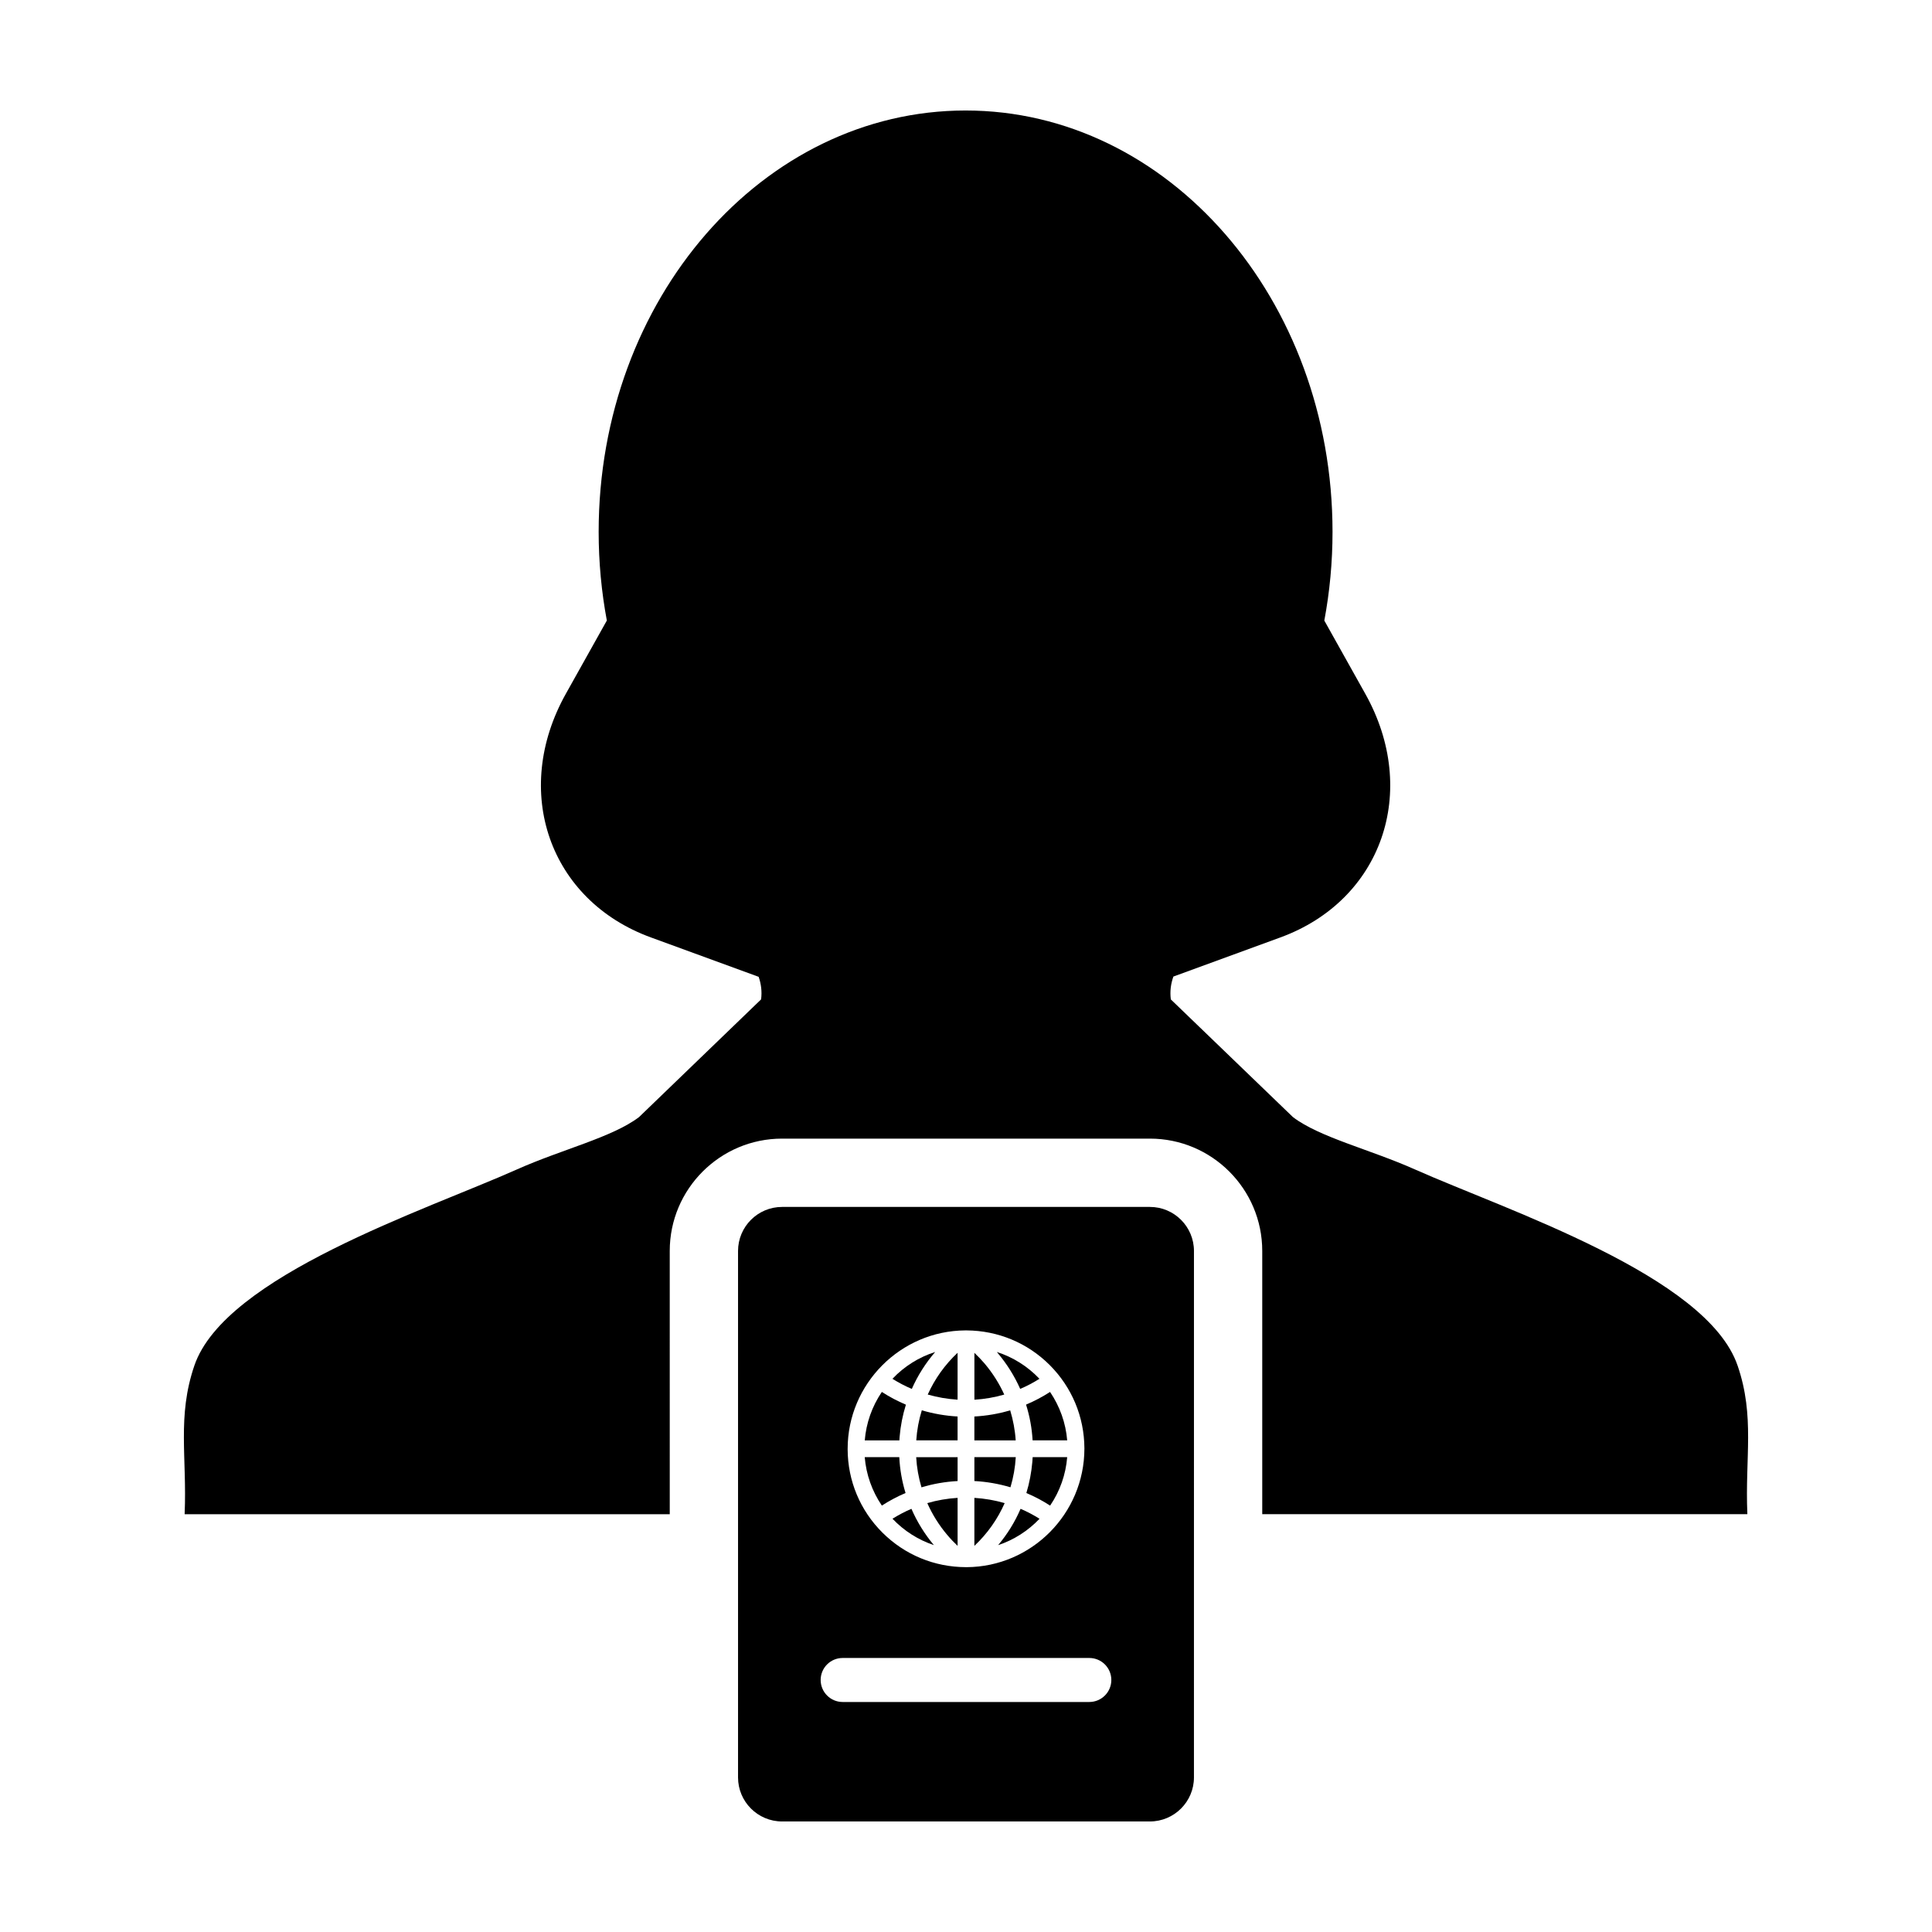 <?xml version="1.0" encoding="UTF-8"?>
<!-- Uploaded to: ICON Repo, www.svgrepo.com, Generator: ICON Repo Mixer Tools -->
<svg fill="#000000" width="800px" height="800px" version="1.1" viewBox="144 144 512 512" xmlns="http://www.w3.org/2000/svg">
 <g>
  <path d="m604.48 505.9c-8.125-23.824-61.305-41.203-85.496-51.984-11.855-5.297-25.277-8.496-32.34-13.875l-32.363-31.188c-0.277-2.191 0.012-4.168 0.68-6.055l28.336-10.363c26.91-9.824 36.988-38.738 22.516-64.578l-10.855-19.402c1.422-7.594 2.176-15.441 2.176-23.512-0.008-61.66-43.539-111.66-97.242-111.66-53.711 0-97.242 50-97.242 111.65 0 8.07 0.75 15.922 2.168 23.512l-10.855 19.402c-14.473 25.84-4.394 54.754 22.523 64.578l28.566 10.445c0.637 1.848 0.922 3.824 0.645 5.977l-32.344 31.191c-7.078 5.379-20.5 8.57-32.352 13.871-24.184 10.793-77.352 28.168-85.492 51.988-4.609 13.48-1.934 24.363-2.578 39.281h0.016s-0.016 0.074-0.016 0.105h128.56l-0.004-69.766c0-16.426 13.355-29.77 29.77-29.77h97.48c16.418 0 29.77 13.348 29.77 29.77v69.762h128.56c0-0.039-0.012-0.074-0.012-0.074l0.012-0.031c-0.645-14.918 2.039-25.801-2.586-39.277z"/>
  <path d="m413.19 530.16h-10.969v6.328c3.25 0.176 6.457 0.734 9.562 1.656 0.777-2.606 1.25-5.281 1.406-7.984z"/>
  <path d="m402.22 540.95v12.723c3.43-3.231 6.125-7.031 8.027-11.332-2.602-0.762-5.309-1.223-8.027-1.391z"/>
  <path d="m417.58 531.41c-0.246 2.805-0.766 5.578-1.582 8.258 2.188 0.926 4.301 2.039 6.293 3.336 2.606-3.828 4.152-8.242 4.527-12.844h-9.152c-0.027 0.41-0.055 0.828-0.086 1.25z"/>
  <path d="m382.32 530.16h-9.16c0.383 4.602 1.941 9.008 4.539 12.836 1.996-1.289 4.102-2.41 6.281-3.332-0.945-3.082-1.5-6.266-1.66-9.504z"/>
  <path d="m408.51 553.48c4.16-1.379 7.91-3.773 10.977-6.988-1.602-1.008-3.281-1.895-5.023-2.641-1.504 3.484-3.496 6.719-5.953 9.629z"/>
  <path d="m404.98 505.41c-0.855-0.996-1.785-1.984-2.754-2.898v12.43c2.68-0.168 5.332-0.621 7.914-1.367-1.332-2.938-3.074-5.68-5.16-8.164z"/>
  <path d="m417.65 525.71h9.168c-0.379-4.59-1.949-9.004-4.543-12.832-2.016 1.305-4.152 2.43-6.359 3.356 0.969 3.082 1.551 6.25 1.734 9.477z"/>
  <path d="m414.36 512.07c1.773-0.746 3.477-1.648 5.109-2.676-3.148-3.305-7.008-5.738-11.297-7.106 0.082 0.082 0.137 0.168 0.215 0.258 2.438 2.894 4.449 6.09 5.973 9.523z"/>
  <path d="m411.71 517.75c-3.09 0.922-6.273 1.465-9.492 1.637v6.328h10.953c-0.176-2.711-0.68-5.371-1.461-7.965z"/>
  <path d="m391.83 502.29c-4.309 1.367-8.172 3.789-11.324 7.106 1.641 1.031 3.359 1.93 5.133 2.684 1.566-3.559 3.652-6.836 6.191-9.789z"/>
  <path d="m397.77 514.93v-12.43c-3.359 3.16-6.016 6.867-7.91 11.07 2.578 0.742 5.227 1.188 7.91 1.359z"/>
  <path d="m386.82 525.71h10.949v-6.328c-3.219-0.172-6.402-0.73-9.48-1.637-0.801 2.594-1.289 5.254-1.469 7.965z"/>
  <path d="m380.52 546.48c3.062 3.223 6.812 5.602 10.969 6.992-2.449-2.926-4.449-6.16-5.953-9.621-1.73 0.742-3.406 1.621-5.016 2.629z"/>
  <path d="m395.02 550.76c0.855 1.02 1.777 1.988 2.754 2.91v-12.723c-2.719 0.168-5.414 0.629-8.031 1.391 1.344 3.035 3.121 5.867 5.277 8.422z"/>
  <path d="m388.2 538.16c3.113-0.941 6.328-1.492 9.574-1.668v-6.328l-10.977 0.004c0.156 2.711 0.625 5.379 1.402 7.992z"/>
  <path d="m382.41 524.76c0.242-2.891 0.805-5.758 1.664-8.508-2.215-0.938-4.352-2.062-6.379-3.375-2.602 3.84-4.152 8.246-4.527 12.848h9.176c0.016-0.324 0.039-0.648 0.066-0.965z"/>
  <path d="m448.74 463.85h-97.484c-6.434 0-11.668 5.234-11.668 11.672v139.52c0 6.422 5.234 11.664 11.668 11.664h97.48c6.434 0 11.672-5.238 11.672-11.664l0.004-139.52c0-6.438-5.238-11.672-11.672-11.672zm-80.105 64.094c0.016-17.219 14.016-31.281 31.207-31.371h0.316c8.316 0.051 16.141 3.305 22.027 9.18 5.883 5.894 9.145 13.715 9.191 22.023v0.168c-0.031 17.219-14.02 31.281-31.207 31.371h-0.145l-0.023-0.004c-8.348-0.004-16.207-3.25-22.129-9.133-5.918-5.883-9.203-13.734-9.238-22.086zm64.031 67.102h-65.348c-3.223 0-5.836-2.613-5.836-5.84 0-3.219 2.609-5.824 5.836-5.824h65.359c3.231 0 5.836 2.613 5.836 5.824 0.004 3.227-2.613 5.84-5.848 5.84z"/>
 </g>
</svg>